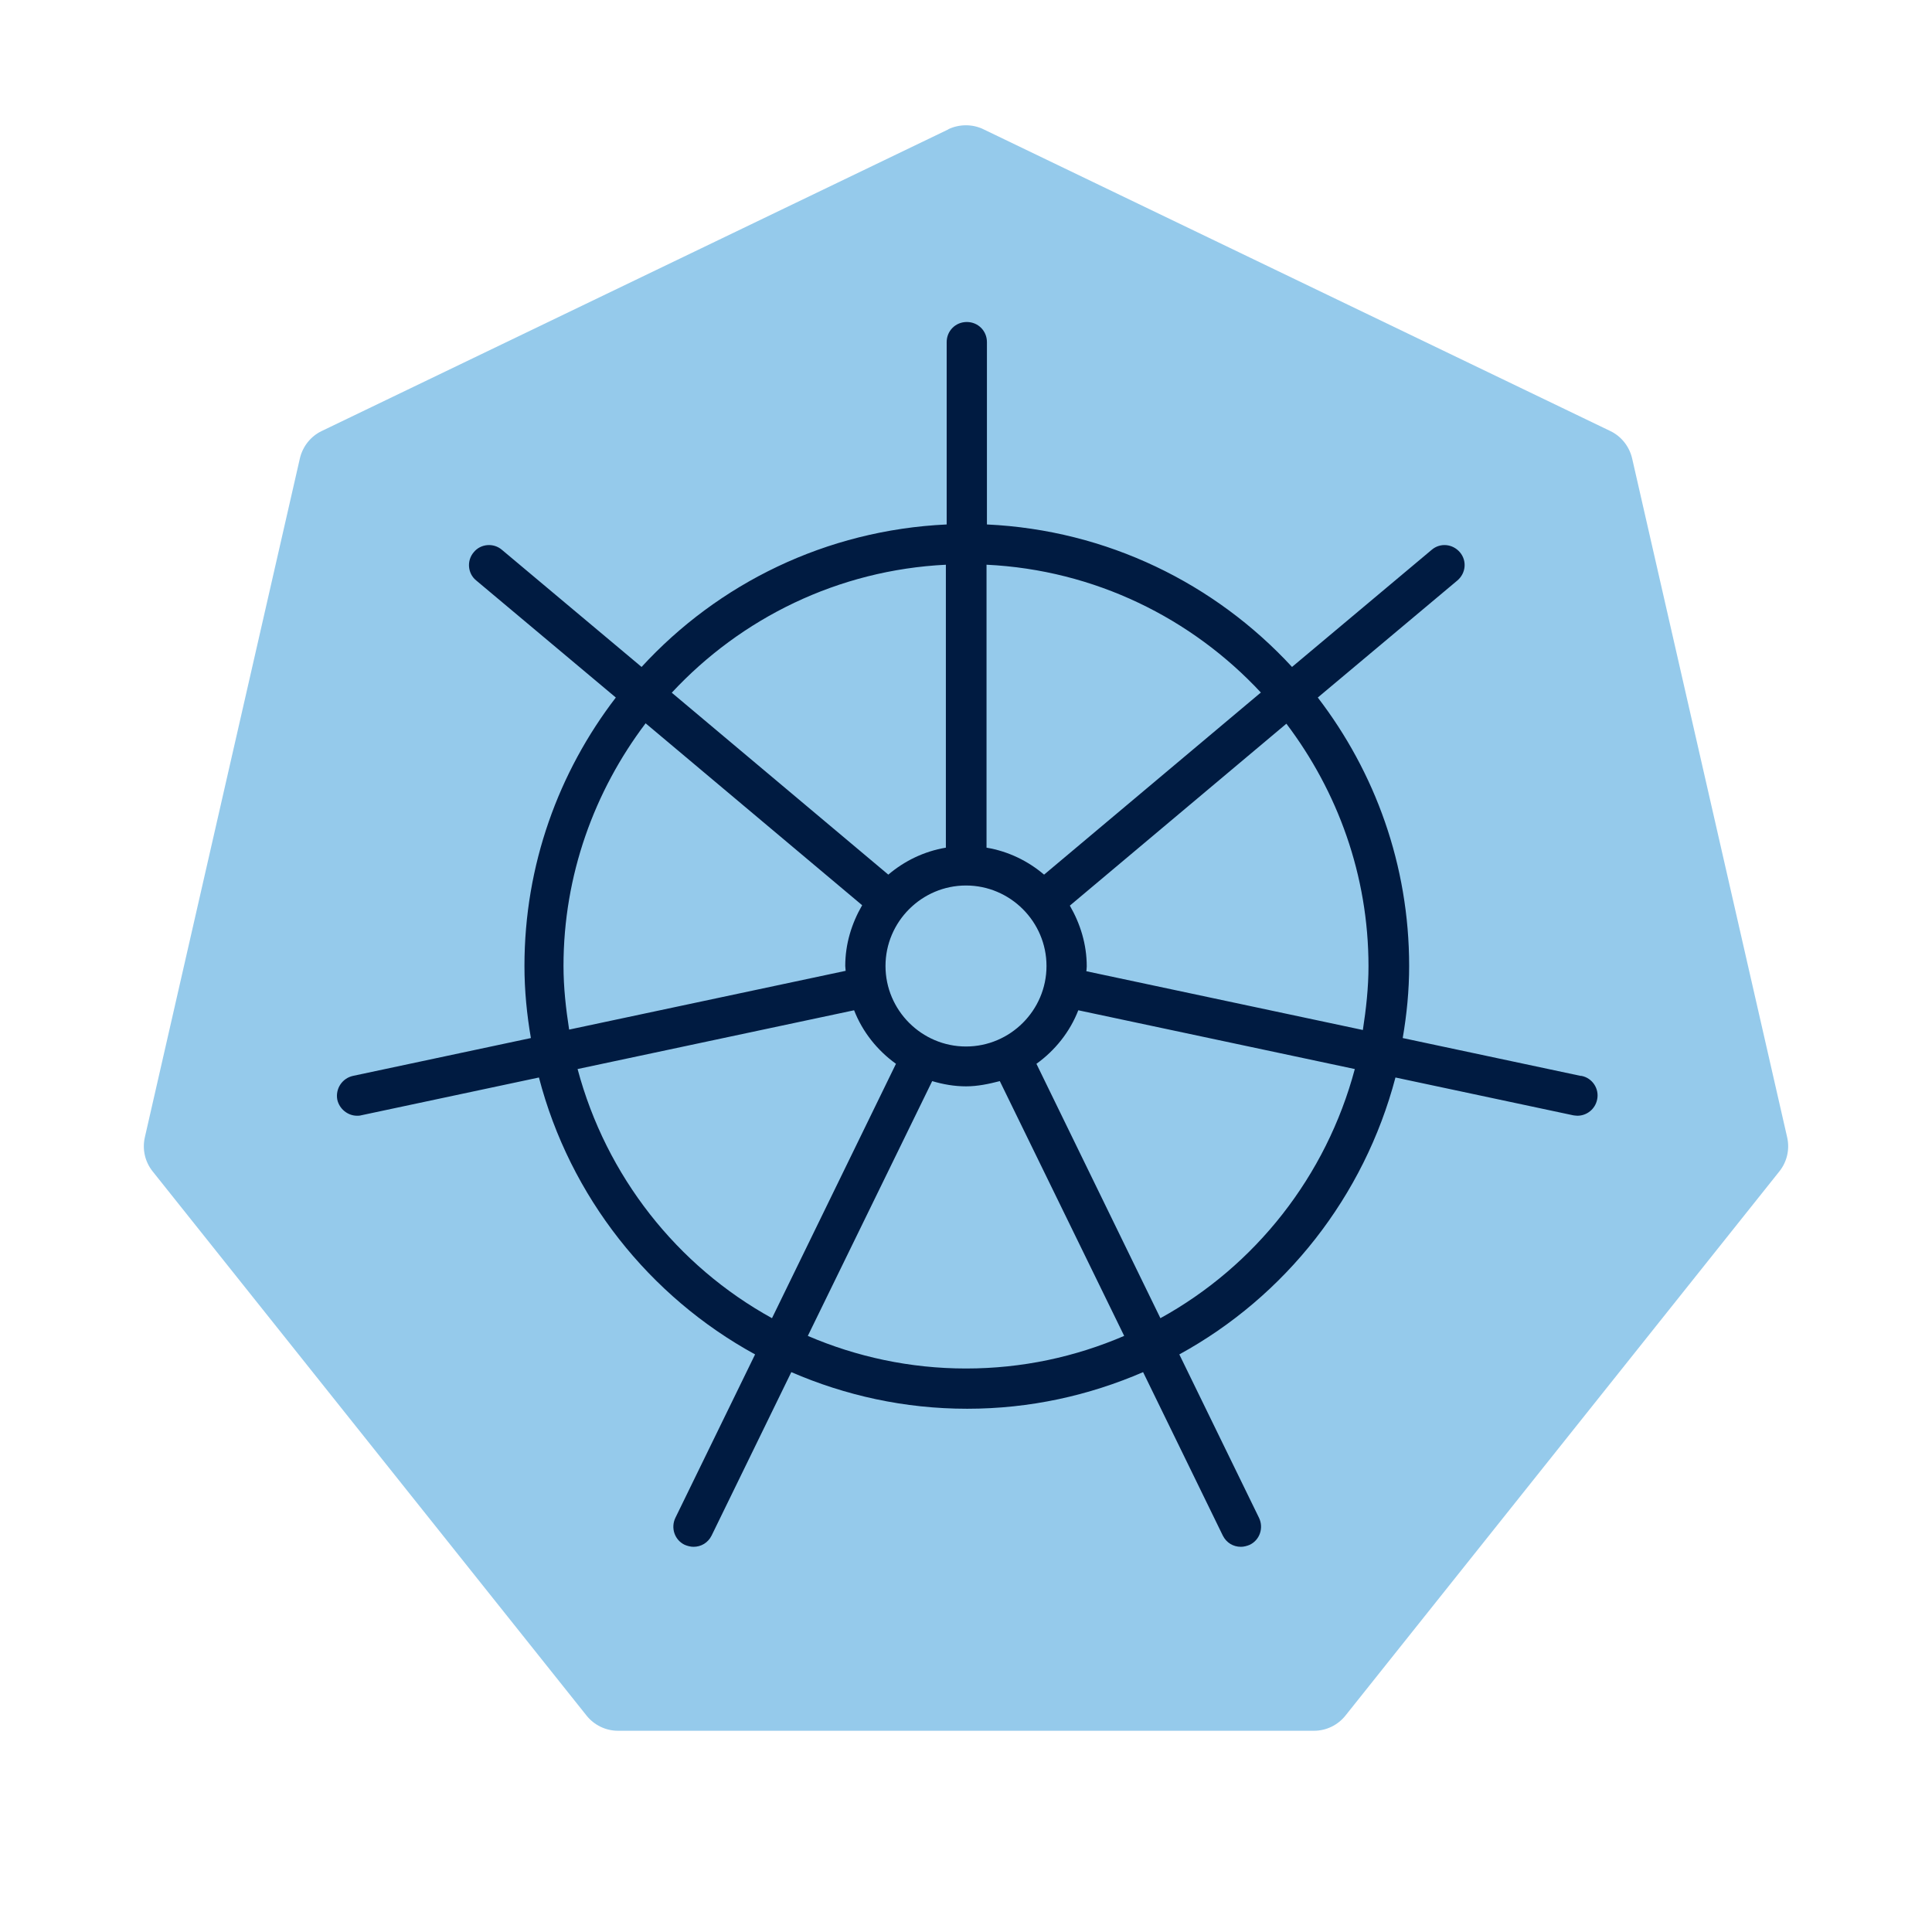 <?xml version="1.0" encoding="UTF-8"?><svg id="a" xmlns="http://www.w3.org/2000/svg" viewBox="0 0 48 48"><defs><style>.b{fill:#001b41;}.c{fill:#95caeb;}</style></defs><path class="c" d="m23.57,3.21l-15.58,7.5c-.27.13-.47.38-.54.68l-3.85,16.86c-.07.3,0,.61.19.85l10.78,13.52c.19.24.48.38.78.38h17.3c.3,0,.59-.14.78-.38l10.78-13.52c.19-.24.26-.55.19-.85l-3.85-16.86c-.07-.3-.27-.55-.54-.68l-15.58-7.5c-.27-.13-.59-.13-.87,0Z"/><path class="b" d="m39.27,26.73l-4.42-.94c.1-.58.16-1.18.16-1.79,0-2.51-.85-4.82-2.27-6.67l3.47-2.91c.21-.18.24-.49.06-.7-.18-.21-.49-.24-.7-.06l-3.47,2.91c-1.91-2.07-4.59-3.4-7.58-3.54v-4.53c0-.28-.22-.5-.5-.5s-.5.22-.5.5v4.53c-3,.14-5.68,1.47-7.58,3.54l-3.47-2.91c-.21-.18-.53-.15-.7.06-.18.21-.15.53.06.7l3.47,2.91c-1.42,1.85-2.27,4.16-2.27,6.67,0,.61.06,1.21.16,1.79l-4.42.94c-.27.06-.44.32-.39.59.05.23.26.4.49.4.03,0,.07,0,.1-.01l4.42-.94c.77,2.96,2.74,5.44,5.37,6.88l-1.98,4.06c-.12.25-.02.55.23.67.07.03.15.05.22.05.19,0,.36-.1.45-.28l1.98-4.06c1.34.58,2.81.91,4.37.91s3.03-.33,4.37-.91l1.98,4.06c.09.18.26.28.45.28.07,0,.15-.02.22-.05.25-.12.35-.42.23-.67l-1.98-4.06c2.63-1.44,4.59-3.92,5.37-6.88l4.42.94s.07.01.1.01c.23,0,.44-.16.49-.4.06-.27-.12-.54-.39-.59Zm-5.27-2.73c0,.54-.06,1.07-.14,1.59l-6.87-1.46s.01-.08.01-.12c0-.55-.16-1.06-.42-1.51l5.38-4.52c1.27,1.68,2.04,3.76,2.04,6.03Zm-10,2c-1.1,0-2-.9-2-2s.9-2,2-2,2,.9,2,2-.9,2-2,2Zm7.32-8.79l-5.38,4.52c-.4-.34-.89-.58-1.43-.67v-7.03c2.69.13,5.1,1.33,6.82,3.18Zm-7.82-3.18v7.03c-.54.09-1.03.33-1.43.67l-5.38-4.52c1.72-1.85,4.13-3.05,6.82-3.18Zm-9.5,9.97c0-2.26.77-4.35,2.04-6.03l5.38,4.52c-.26.45-.42.96-.42,1.51,0,.04.01.08.01.12l-6.87,1.46c-.08-.52-.14-1.04-.14-1.59Zm.35,2.56l6.87-1.46c.21.54.58,1,1.04,1.33l-3.08,6.32c-2.36-1.3-4.12-3.53-4.83-6.19Zm9.65,7.44c-1.39,0-2.72-.29-3.93-.81l3.09-6.33c.27.08.55.13.84.13s.57-.06.84-.13l3.09,6.33c-1.21.52-2.53.81-3.93.81Zm4.83-1.25l-3.08-6.32c.46-.33.83-.79,1.04-1.33l6.87,1.46c-.71,2.66-2.47,4.89-4.83,6.19Z"/></svg>
